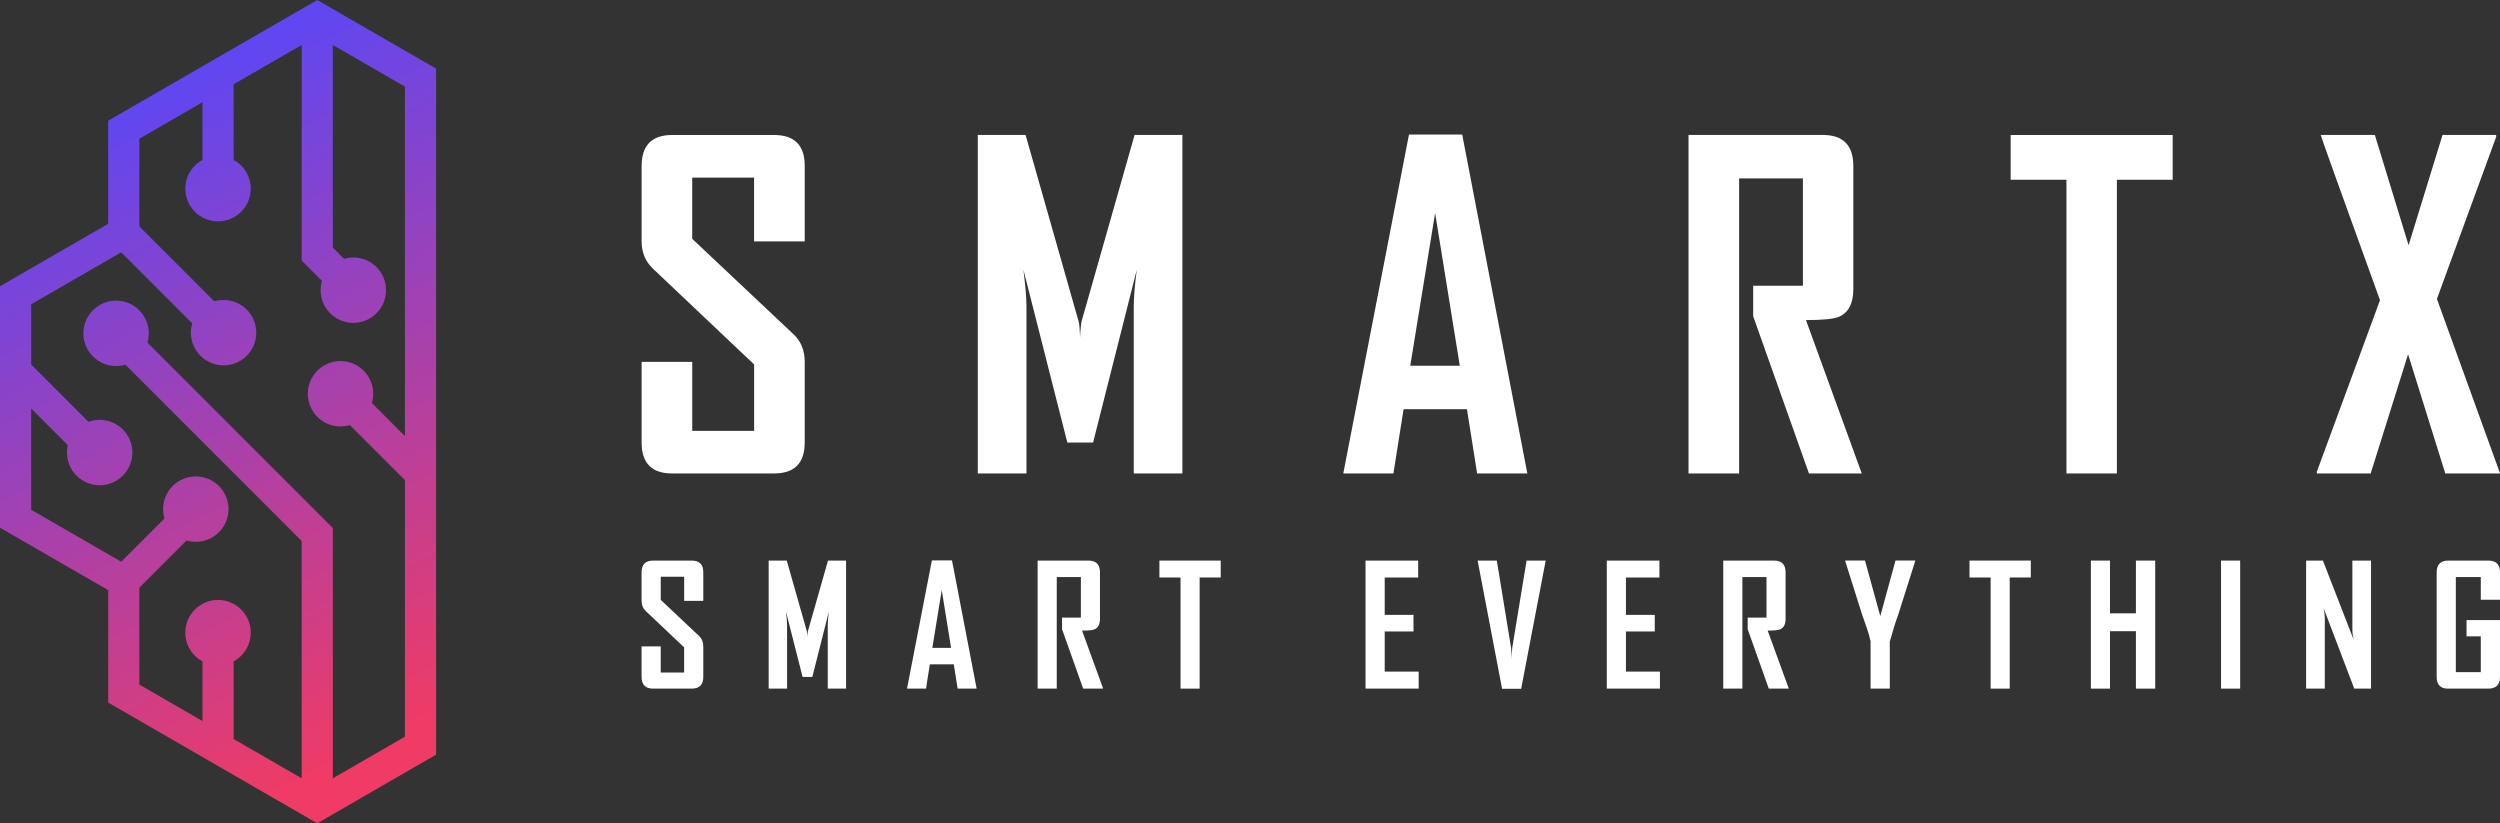 <?xml version="1.0" encoding="UTF-8"?>
<svg id="Calque_2" data-name="Calque 2" xmlns="http://www.w3.org/2000/svg" xmlns:xlink="http://www.w3.org/1999/xlink" viewBox="0 0 600 197.59">
  <rect x="0" y="0" width="600" height="197.59" fill="#333333" stroke="none"/>
  <defs>
    <style>
      .cls-1 {
        fill: url(#linear-gradient);
      }

      .cls-2 {
        fill: #fff;
      }

      .cls-3 {
        fill: url(#linear-gradient-8);
      }

      .cls-4 {
        fill: url(#linear-gradient-9);
      }

      .cls-5 {
        fill: url(#linear-gradient-3);
      }

      .cls-6 {
        fill: url(#linear-gradient-4);
      }

      .cls-7 {
        fill: url(#linear-gradient-2);
      }

      .cls-8 {
        fill: url(#linear-gradient-6);
      }

      .cls-9 {
        fill: url(#linear-gradient-7);
      }

      .cls-10 {
        fill: url(#linear-gradient-5);
      }

      .cls-11 {
        fill: url(#linear-gradient-14);
      }

      .cls-12 {
        fill: url(#linear-gradient-15);
      }

      .cls-13 {
        fill: url(#linear-gradient-16);
      }

      .cls-14 {
        fill: url(#linear-gradient-17);
      }

      .cls-15 {
        fill: url(#linear-gradient-13);
      }

      .cls-16 {
        fill: url(#linear-gradient-12);
      }

      .cls-17 {
        fill: url(#linear-gradient-10);
      }

      .cls-18 {
        fill: url(#linear-gradient-11);
      }
    </style>
    <linearGradient id="linear-gradient" x1="103.86" y1="171.97" x2="27.6" y2="23.38" gradientUnits="userSpaceOnUse">
      <stop offset="0" stop-color="#ef3b66"/>
      <stop offset="1" stop-color="#5d47f4"/>
    </linearGradient>
    <linearGradient id="linear-gradient-2" x1="86.78" y1="180.74" x2="10.52" y2="32.14" xlink:href="#linear-gradient"/>
    <linearGradient id="linear-gradient-3" x1="120.06" y1="163.66" x2="43.81" y2="15.06" xlink:href="#linear-gradient"/>
    <linearGradient id="linear-gradient-4" x1="65.62" y1="191.59" x2="-10.63" y2="43" xlink:href="#linear-gradient"/>
    <linearGradient id="linear-gradient-5" x1="96.93" y1="175.53" x2="20.68" y2="26.93" gradientTransform="translate(60.19 -9.6) rotate(45)" xlink:href="#linear-gradient"/>
    <linearGradient id="linear-gradient-6" x1="68.71" y1="190.01" x2="-7.54" y2="41.41" gradientTransform="translate(103.75 11.21) rotate(45)" xlink:href="#linear-gradient"/>
    <linearGradient id="linear-gradient-7" x1="138.19" y1="154.35" x2="61.94" y2="5.76" xlink:href="#linear-gradient"/>
    <linearGradient id="linear-gradient-8" x1="121.5" y1="162.92" x2="45.25" y2="14.32" gradientTransform="translate(100.35 -34.08) rotate(45)" xlink:href="#linear-gradient"/>
    <linearGradient id="linear-gradient-9" x1="62.19" y1="193.35" x2="-14.06" y2="44.76" gradientTransform="translate(74.13 19.25) rotate(45)" xlink:href="#linear-gradient"/>
    <linearGradient id="linear-gradient-10" x1="71.25" y1="188.71" x2="-5" y2="40.11" xlink:href="#linear-gradient"/>
    <linearGradient id="linear-gradient-11" x1="79.06" y1="184.7" x2="2.81" y2="36.1" xlink:href="#linear-gradient"/>
    <linearGradient id="linear-gradient-12" x1="117.8" y1="164.82" x2="41.55" y2="16.22" xlink:href="#linear-gradient"/>
    <linearGradient id="linear-gradient-13" x1="101.55" y1="173.16" x2="25.29" y2="24.56" xlink:href="#linear-gradient"/>
    <linearGradient id="linear-gradient-14" x1="81.06" y1="183.67" x2="4.81" y2="35.07" xlink:href="#linear-gradient"/>
    <linearGradient id="linear-gradient-15" x1="66.32" y1="191.23" x2="-9.93" y2="42.64" xlink:href="#linear-gradient"/>
    <linearGradient id="linear-gradient-16" x1="130.34" y1="158.39" x2="54.08" y2="9.79" xlink:href="#linear-gradient"/>
    <linearGradient id="linear-gradient-17" x1="114.53" y1="166.5" x2="38.28" y2="17.9" xlink:href="#linear-gradient"/>
  </defs>
  <g id="Layer_1" data-name="Layer 1">
    <g>
      <g>
        <path class="cls-1" d="M76.14,197.59l-50.17-28.97v-26.98L0,126.65v-57.95l25.96-14.99V28.97L76.14,0l28.52,16.47V181.12l-28.52,16.47Zm-42.7-33.29l42.7,24.65,21.04-12.15V20.79l-21.04-12.15-42.7,24.65v24.75l-25.96,14.99v49.31l25.96,14.99v26.98Z"/>
        <polygon class="cls-7" points="79.88 193.27 72.4 193.27 72.4 129.83 25.22 82.65 30.51 77.36 79.88 126.73 79.88 193.27"/>
        <rect class="cls-5" x="48.59" y="18.06" width="7.48" height="27.22"/>
        <rect class="cls-6" x="48.59" y="151.83" width="7.48" height="27.7"/>
        <rect class="cls-10" x="37.94" y="50.92" width="7.48" height="33.88" transform="translate(-35.78 49.35) rotate(-45)"/>
        <rect class="cls-8" x="26.12" y="127.1" width="24.45" height="7.48" transform="translate(-81.28 65.44) rotate(-45)"/>
        <polygon class="cls-9" points="82.15 72.28 72.4 62.53 72.4 4.32 79.88 4.32 79.88 59.43 87.44 67 82.15 72.28"/>
        <rect class="cls-3" x="87.58" y="90.52" width="7.48" height="27.15" transform="translate(-46.86 95.06) rotate(-45)"/>
        <rect class="cls-4" x="10.09" y="84.84" width="7.48" height="28.54" transform="translate(-66.03 38.81) rotate(-45)"/>
        <circle class="cls-17" cx="52.33" cy="151.83" r="7.85"/>
        <circle class="cls-18" cx="46.99" cy="122.19" r="7.85"/>
        <circle class="cls-16" cx="81.72" cy="94.5" r="7.85"/>
        <circle class="cls-15" cx="53.66" cy="79.84" r="7.85"/>
        <circle class="cls-11" cx="27.86" cy="80" r="7.85"/>
        <circle class="cls-12" cx="23.92" cy="108.61" r="7.85"/>
        <circle class="cls-13" cx="84.8" cy="69.64" r="7.85"/>
        <circle class="cls-14" cx="52.33" cy="45.28" r="7.85"/>
      </g>
      <g>
        <g>
          <path class="cls-2" d="M193.13,106.21c0,4.95-2.46,7.42-7.37,7.42h-24.45c-4.88,0-7.32-2.47-7.32-7.42v-19.36h12.15v16.56h14.85v-15.94l-24.35-23.05c-1.76-1.7-2.65-3.86-2.65-6.49v-18.06c0-4.98,2.44-7.47,7.32-7.47h24.45c4.91,0,7.37,2.46,7.37,7.37v18.17h-12.15v-15.31h-14.85v14.69l24.35,22.94c1.76,1.66,2.65,3.86,2.65,6.59v19.36Z"/>
          <path class="cls-2" d="M283.78,113.63h-11.68v-40.07c0-2.11,.24-5.05,.73-8.83l-10.49,41.48h-6.18l-10.54-41.48c.48,3.84,.73,6.78,.73,8.83v40.07h-11.68V32.39h11.47l12.77,44.9c.14,.49,.24,1.71,.31,3.69,0-.87,.1-2.09,.31-3.69l12.77-44.9h11.47V113.63Z"/>
          <path class="cls-2" d="M366.55,113.63h-12.04l-2.44-15.42h-15.21l-2.44,15.42h-11.99v-.21l15.73-81.14h12.77l15.63,81.34Zm-16.2-25.85l-5.92-36.65-5.97,36.65h11.89Z"/>
          <path class="cls-2" d="M446.82,113.63h-12.67l-13.39-37.74v-7.32h11.94v-25.75h-15.31V113.63h-12.15V32.39h32.24c4.88,0,7.32,2.49,7.32,7.47v29.54c0,3.43-1.16,5.64-3.48,6.64-1.25,.52-3.88,.78-7.89,.78l13.39,36.8Z"/>
          <path class="cls-2" d="M521.44,43.14h-13.39V113.63h-12.1V43.14h-13.39v-10.74h38.88v10.74Z"/>
          <path class="cls-2" d="M600,113.63h-13.13l-8.93-28.6-8.98,28.6h-12.92v-.42l15.16-41.16c-9.52-26.3-14.26-39.52-14.22-39.66h12.98l8.1,26.47,8.15-26.47h12.87v.47l-14.22,38.88,15.16,41.89Z"/>
        </g>
        <g>
          <path class="cls-2" d="M168.79,162.46c0,1.87-.93,2.81-2.79,2.81h-9.25c-1.85,0-2.77-.93-2.77-2.81v-7.32h4.59v6.26h5.62v-6.03l-9.21-8.72c-.67-.64-1-1.46-1-2.45v-6.83c0-1.88,.92-2.83,2.77-2.83h9.25c1.86,0,2.79,.93,2.79,2.79v6.87h-4.59v-5.79h-5.62v5.56l9.21,8.68c.67,.63,1,1.46,1,2.49v7.32Z"/>
          <path class="cls-2" d="M203.08,165.27h-4.42v-15.16c0-.8,.09-1.91,.27-3.34l-3.97,15.69h-2.34l-3.99-15.69c.18,1.45,.27,2.57,.27,3.34v15.16h-4.42v-30.73h4.34l4.83,16.98c.05,.18,.09,.65,.12,1.39,0-.33,.04-.79,.12-1.39l4.83-16.98h4.34v30.73Z"/>
          <path class="cls-2" d="M234.39,165.27h-4.56l-.92-5.83h-5.75l-.92,5.83h-4.54v-.08l5.95-30.69h4.83l5.91,30.77Zm-6.13-9.78l-2.24-13.86-2.26,13.86h4.5Z"/>
          <path class="cls-2" d="M264.75,165.27h-4.79l-5.07-14.27v-2.77h4.52v-9.74h-5.79v26.78h-4.59v-30.73h12.19c1.85,0,2.77,.94,2.77,2.83v11.17c0,1.3-.44,2.13-1.32,2.51-.47,.2-1.47,.29-2.98,.29l5.07,13.92Z"/>
          <path class="cls-2" d="M292.98,138.6h-5.07v26.67h-4.58v-26.67h-5.07v-4.06h14.71v4.06Z"/>
          <path class="cls-2" d="M340.47,165.27h-12.74v-30.73h12.63v4.06h-8.03v8.97h6.91v3.98h-6.91v9.64h8.15v4.06Z"/>
          <path class="cls-2" d="M370.97,134.54l-5.89,30.77h-4.58l-5.87-30.77h4.61l3.44,21.07c.03,.6,.07,1.48,.12,2.63-.01-.6,.03-1.48,.12-2.63l3.46-21.07h4.59Z"/>
          <path class="cls-2" d="M398.37,165.27h-12.74v-30.73h12.63v4.06h-8.03v8.97h6.91v3.98h-6.91v9.64h8.15v4.06Z"/>
          <path class="cls-2" d="M429.3,165.27h-4.79l-5.07-14.27v-2.77h4.52v-9.74h-5.79v26.78h-4.59v-30.73h12.19c1.85,0,2.77,.94,2.77,2.83v11.17c0,1.3-.44,2.13-1.32,2.51-.47,.2-1.47,.29-2.98,.29l5.07,13.92Z"/>
          <path class="cls-2" d="M459.63,134.71l-4.06,12.84c-.5,1.27-1.17,3.41-2.02,6.42v11.29h-4.61v-11.29c-.21-1.02-.51-2.1-.9-3.24-.69-1.95-1.07-3.01-1.12-3.18l-4.05-12.84s-.01-.07,0-.18h4.73l3.67,13.35,3.65-13.35h4.71v.18Z"/>
          <path class="cls-2" d="M487.4,138.6h-5.07v26.67h-4.58v-26.67h-5.07v-4.06h14.71v4.06Z"/>
          <path class="cls-2" d="M517.25,165.27h-4.63v-13.78h-6.22v13.78h-4.59v-30.73h4.59v12.66h6.22v-12.66h4.63v30.73Z"/>
          <path class="cls-2" d="M537.64,165.27h-4.59v-30.73h4.59v30.73Z"/>
          <path class="cls-2" d="M569.05,165.27h-4.03l-7.36-19.34c.2,.94,.29,1.68,.29,2.22v17.12h-4.48v-30.73h4.03l7.36,18.95c-.2-.94-.29-1.68-.29-2.22v-16.73h4.48v30.73Z"/>
          <path class="cls-2" d="M600,162.46c0,1.87-.94,2.81-2.81,2.81h-9.66c-1.82,0-2.73-.93-2.73-2.81v-25.09c0-1.88,.93-2.83,2.79-2.83h9.6c1.87,0,2.81,.94,2.81,2.83v6.56h-4.61v-5.44h-5.99v22.83h5.99v-8.6h-3.42v-3.91h8.03v13.65Z"/>
        </g>
      </g>
    </g>
  </g>
</svg>